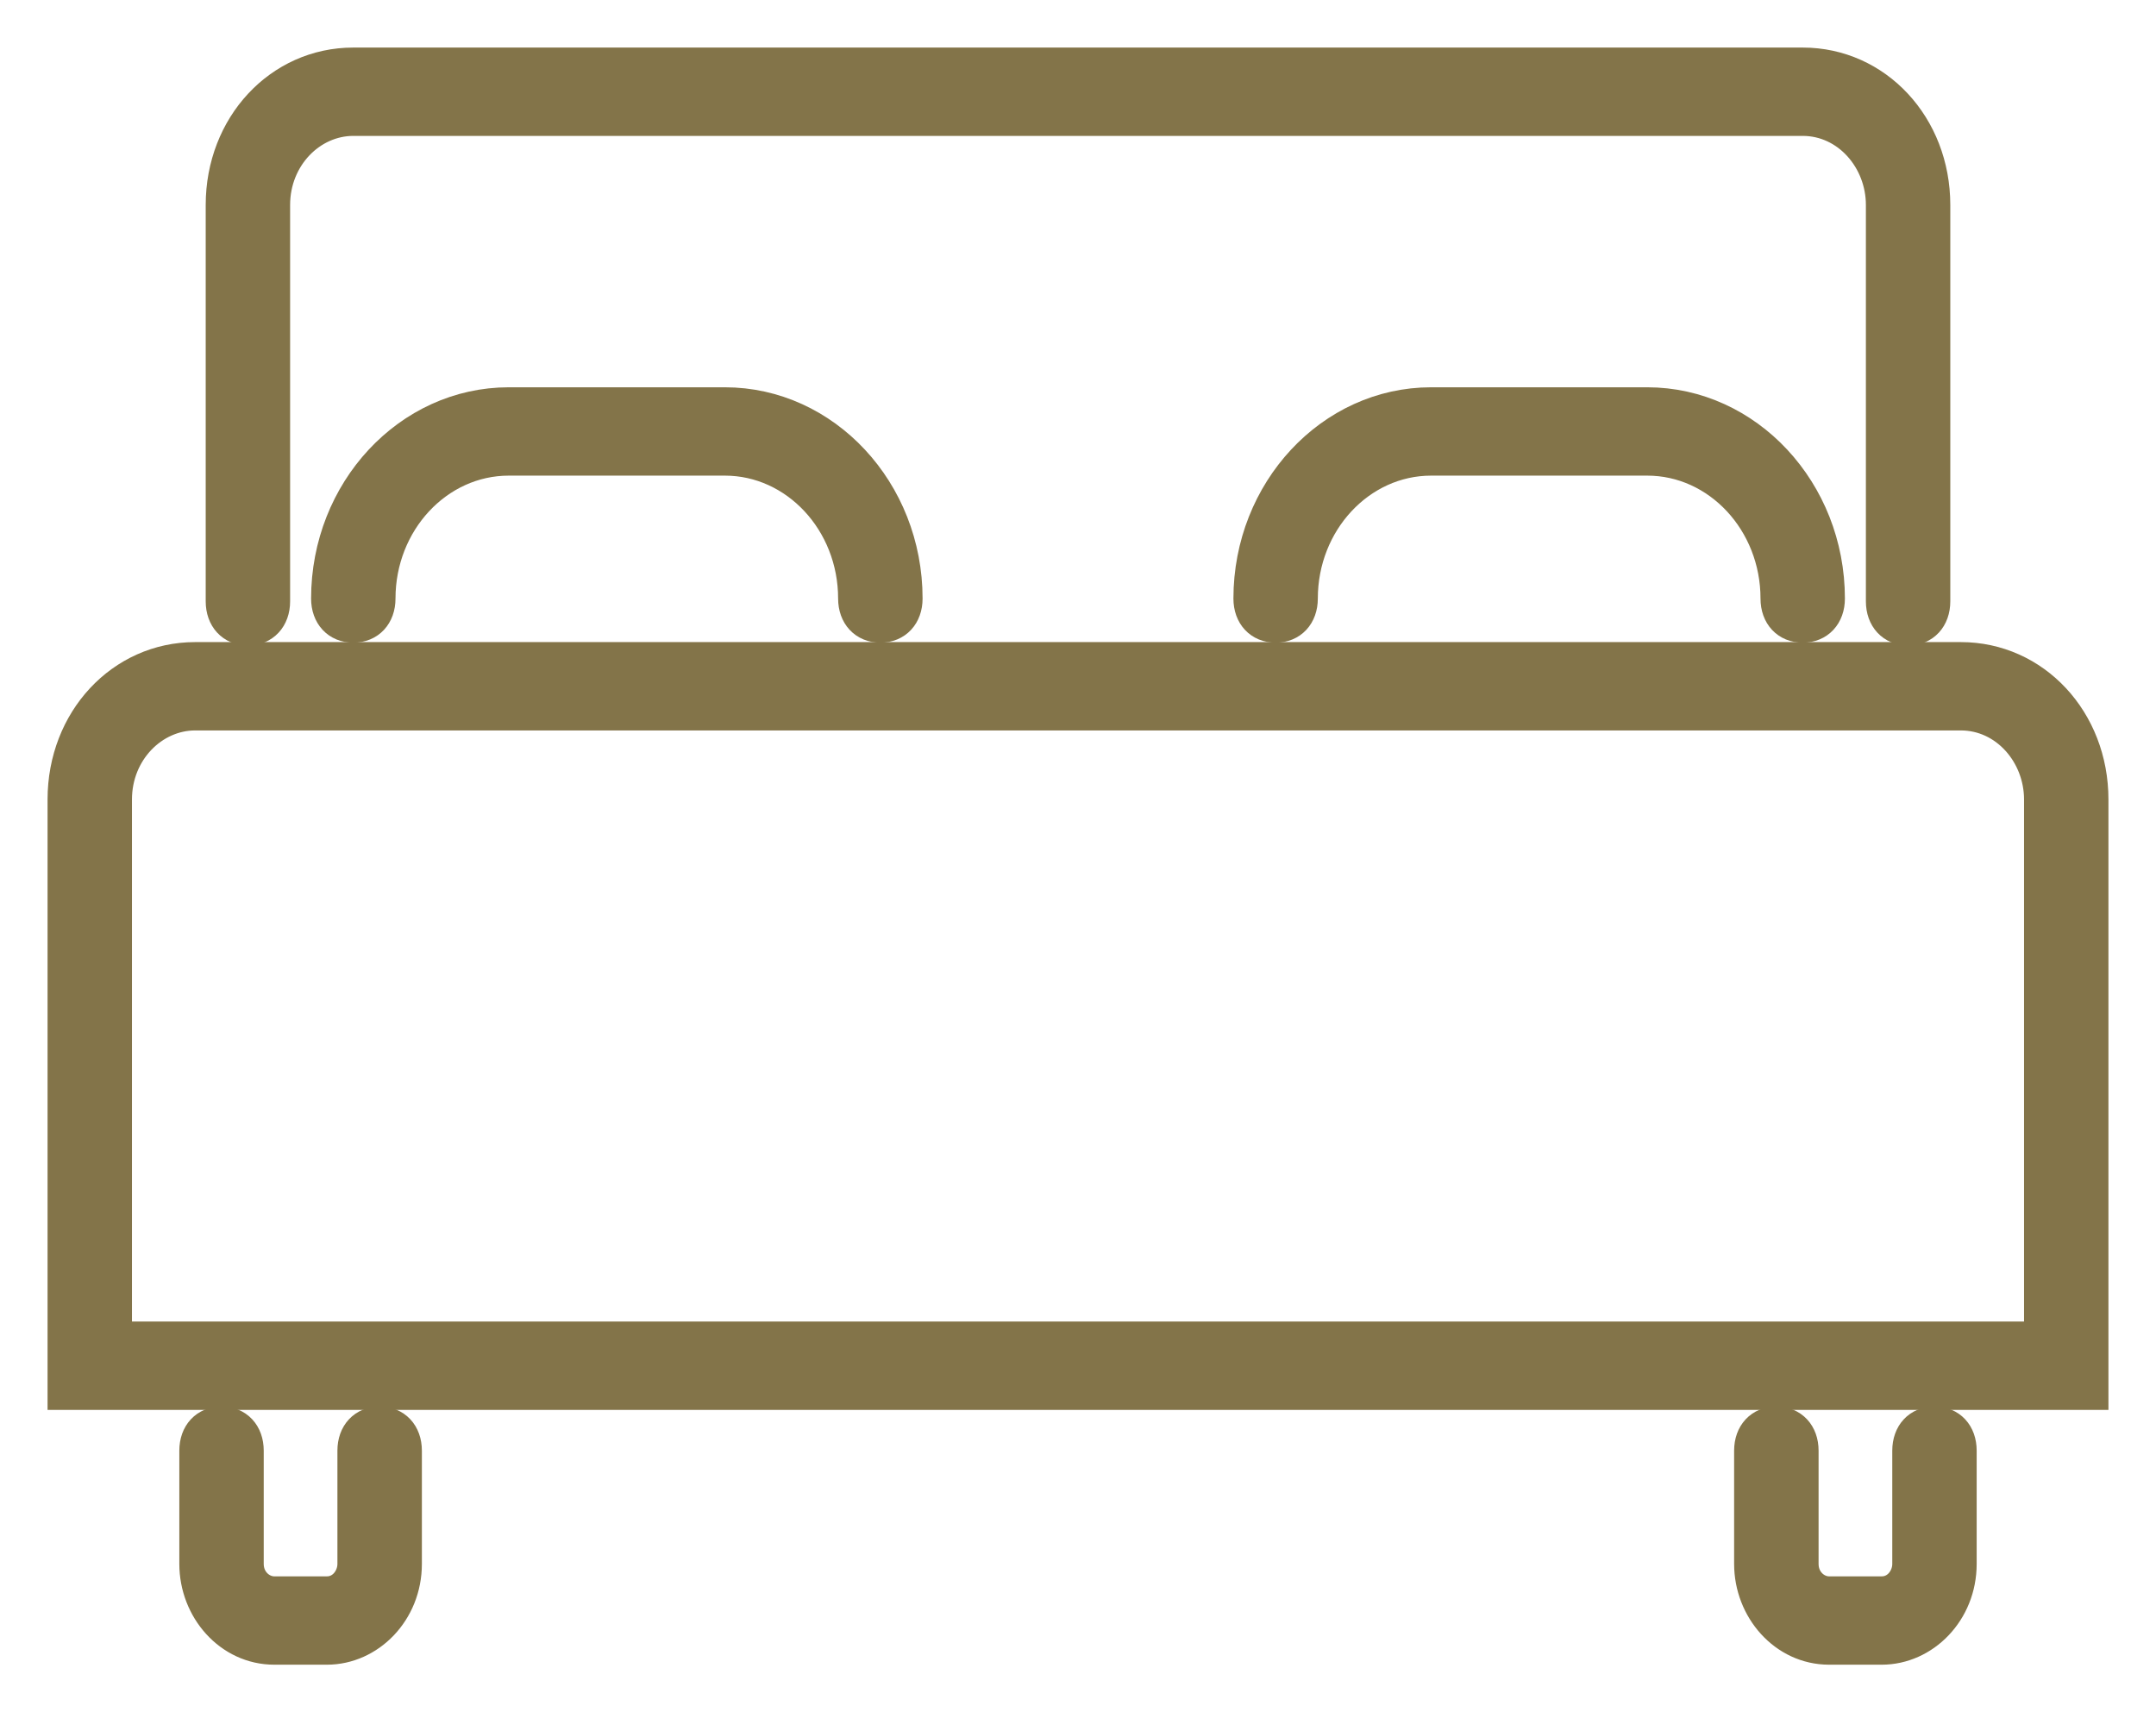 <svg width="34" height="27" viewBox="0 0 34 27" fill="none" xmlns="http://www.w3.org/2000/svg">
<path d="M5.156 26C5.821 26 6.403 25.42 6.403 24.661V22.875C6.403 22.607 6.236 22.429 5.987 22.429C5.738 22.429 5.571 22.607 5.571 22.875V24.661C5.571 24.884 5.405 25.107 5.156 25.107H4.325C4.117 25.107 3.909 24.929 3.909 24.661V22.875C3.909 22.607 3.743 22.429 3.494 22.429C3.244 22.429 3.078 22.607 3.078 22.875V24.661C3.078 25.375 3.618 26 4.325 26H5.157H5.156Z" fill="#837449"/>
<path d="M30.506 22.429C30.257 22.429 30.091 22.607 30.091 22.875V24.661C30.091 24.884 29.925 25.107 29.675 25.107H28.844C28.636 25.107 28.429 24.929 28.429 24.661V22.875C28.429 22.607 28.262 22.429 28.013 22.429C27.764 22.429 27.597 22.607 27.597 22.875V24.661C27.597 25.375 28.138 26 28.844 26H29.675C30.34 26 30.922 25.42 30.922 24.661V22.875C30.922 22.607 30.757 22.429 30.507 22.429H30.506Z" fill="#837449"/>
<path d="M30.922 10.375H3.078C1.914 10.375 1 11.357 1 12.607V21.982H33V12.607C33 11.357 32.086 10.375 30.922 10.375ZM32.169 21.089H1.831V12.607C1.831 11.848 2.413 11.268 3.078 11.268H30.922C31.629 11.268 32.169 11.893 32.169 12.607V21.089Z" fill="#837449"/>
<path d="M3.494 3.232V9.482C3.494 9.75 3.66 9.929 3.909 9.929C4.158 9.929 4.325 9.75 4.325 9.482V3.232C4.325 2.473 4.906 1.893 5.571 1.893H28.429C29.135 1.893 29.675 2.518 29.675 3.232V9.482C29.675 9.75 29.842 9.929 30.091 9.929C30.34 9.929 30.506 9.75 30.506 9.482V3.232C30.506 1.982 29.592 1 28.429 1H5.571C4.408 1 3.494 1.982 3.494 3.232Z" fill="#837449"/>
<path d="M8.023 6.357C6.444 6.357 5.156 7.741 5.156 9.438C5.156 9.705 5.322 9.884 5.571 9.884C5.821 9.884 5.987 9.705 5.987 9.438C5.987 8.232 6.901 7.25 8.023 7.25H11.431C12.553 7.25 13.467 8.232 13.467 9.438C13.467 9.705 13.634 9.884 13.883 9.884C14.133 9.884 14.299 9.705 14.299 9.438C14.299 7.741 13.01 6.357 11.431 6.357H8.023H8.023Z" fill="#837449"/>
<path d="M25.977 6.357H22.569C20.99 6.357 19.701 7.741 19.701 9.438C19.701 9.705 19.867 9.884 20.117 9.884C20.366 9.884 20.532 9.705 20.532 9.438C20.532 8.232 21.447 7.25 22.569 7.25H25.977C27.099 7.25 28.013 8.232 28.013 9.438C28.013 9.705 28.179 9.884 28.429 9.884C28.678 9.884 28.844 9.705 28.844 9.438C28.844 7.741 27.555 6.357 25.976 6.357H25.977Z" fill="#837449"/>
<path d="M5.156 26C5.821 26 6.403 25.42 6.403 24.661V22.875C6.403 22.607 6.236 22.429 5.987 22.429C5.738 22.429 5.571 22.607 5.571 22.875V24.661C5.571 24.884 5.405 25.107 5.156 25.107H4.325C4.117 25.107 3.909 24.929 3.909 24.661V22.875C3.909 22.607 3.743 22.429 3.494 22.429C3.244 22.429 3.078 22.607 3.078 22.875V24.661C3.078 25.375 3.618 26 4.325 26H5.157H5.156Z" stroke="#837449" stroke-width="0.5"/>
<path d="M30.506 22.429C30.257 22.429 30.091 22.607 30.091 22.875V24.661C30.091 24.884 29.925 25.107 29.675 25.107H28.844C28.636 25.107 28.429 24.929 28.429 24.661V22.875C28.429 22.607 28.262 22.429 28.013 22.429C27.764 22.429 27.597 22.607 27.597 22.875V24.661C27.597 25.375 28.138 26 28.844 26H29.675C30.34 26 30.922 25.42 30.922 24.661V22.875C30.922 22.607 30.757 22.429 30.507 22.429H30.506Z" stroke="#837449" stroke-width="0.5"/>
<path d="M30.922 10.375H3.078C1.914 10.375 1 11.357 1 12.607V21.982H33V12.607C33 11.357 32.086 10.375 30.922 10.375ZM32.169 21.089H1.831V12.607C1.831 11.848 2.413 11.268 3.078 11.268H30.922C31.629 11.268 32.169 11.893 32.169 12.607V21.089Z" stroke="#837449" stroke-width="0.5"/>
<path d="M3.494 3.232V9.482C3.494 9.75 3.66 9.929 3.909 9.929C4.158 9.929 4.325 9.75 4.325 9.482V3.232C4.325 2.473 4.906 1.893 5.571 1.893H28.429C29.135 1.893 29.675 2.518 29.675 3.232V9.482C29.675 9.75 29.842 9.929 30.091 9.929C30.34 9.929 30.506 9.75 30.506 9.482V3.232C30.506 1.982 29.592 1 28.429 1H5.571C4.408 1 3.494 1.982 3.494 3.232Z" stroke="#837449" stroke-width="0.5"/>
<path d="M8.023 6.357C6.444 6.357 5.156 7.741 5.156 9.438C5.156 9.705 5.322 9.884 5.571 9.884C5.821 9.884 5.987 9.705 5.987 9.438C5.987 8.232 6.901 7.25 8.023 7.25H11.431C12.553 7.25 13.467 8.232 13.467 9.438C13.467 9.705 13.634 9.884 13.883 9.884C14.133 9.884 14.299 9.705 14.299 9.438C14.299 7.741 13.01 6.357 11.431 6.357H8.023H8.023Z" stroke="#837449" stroke-width="0.5"/>
<path d="M25.977 6.357H22.569C20.99 6.357 19.701 7.741 19.701 9.438C19.701 9.705 19.867 9.884 20.117 9.884C20.366 9.884 20.532 9.705 20.532 9.438C20.532 8.232 21.447 7.25 22.569 7.25H25.977C27.099 7.25 28.013 8.232 28.013 9.438C28.013 9.705 28.179 9.884 28.429 9.884C28.678 9.884 28.844 9.705 28.844 9.438C28.844 7.741 27.555 6.357 25.976 6.357H25.977Z" stroke="#837449" stroke-width="0.5"/>
</svg>
